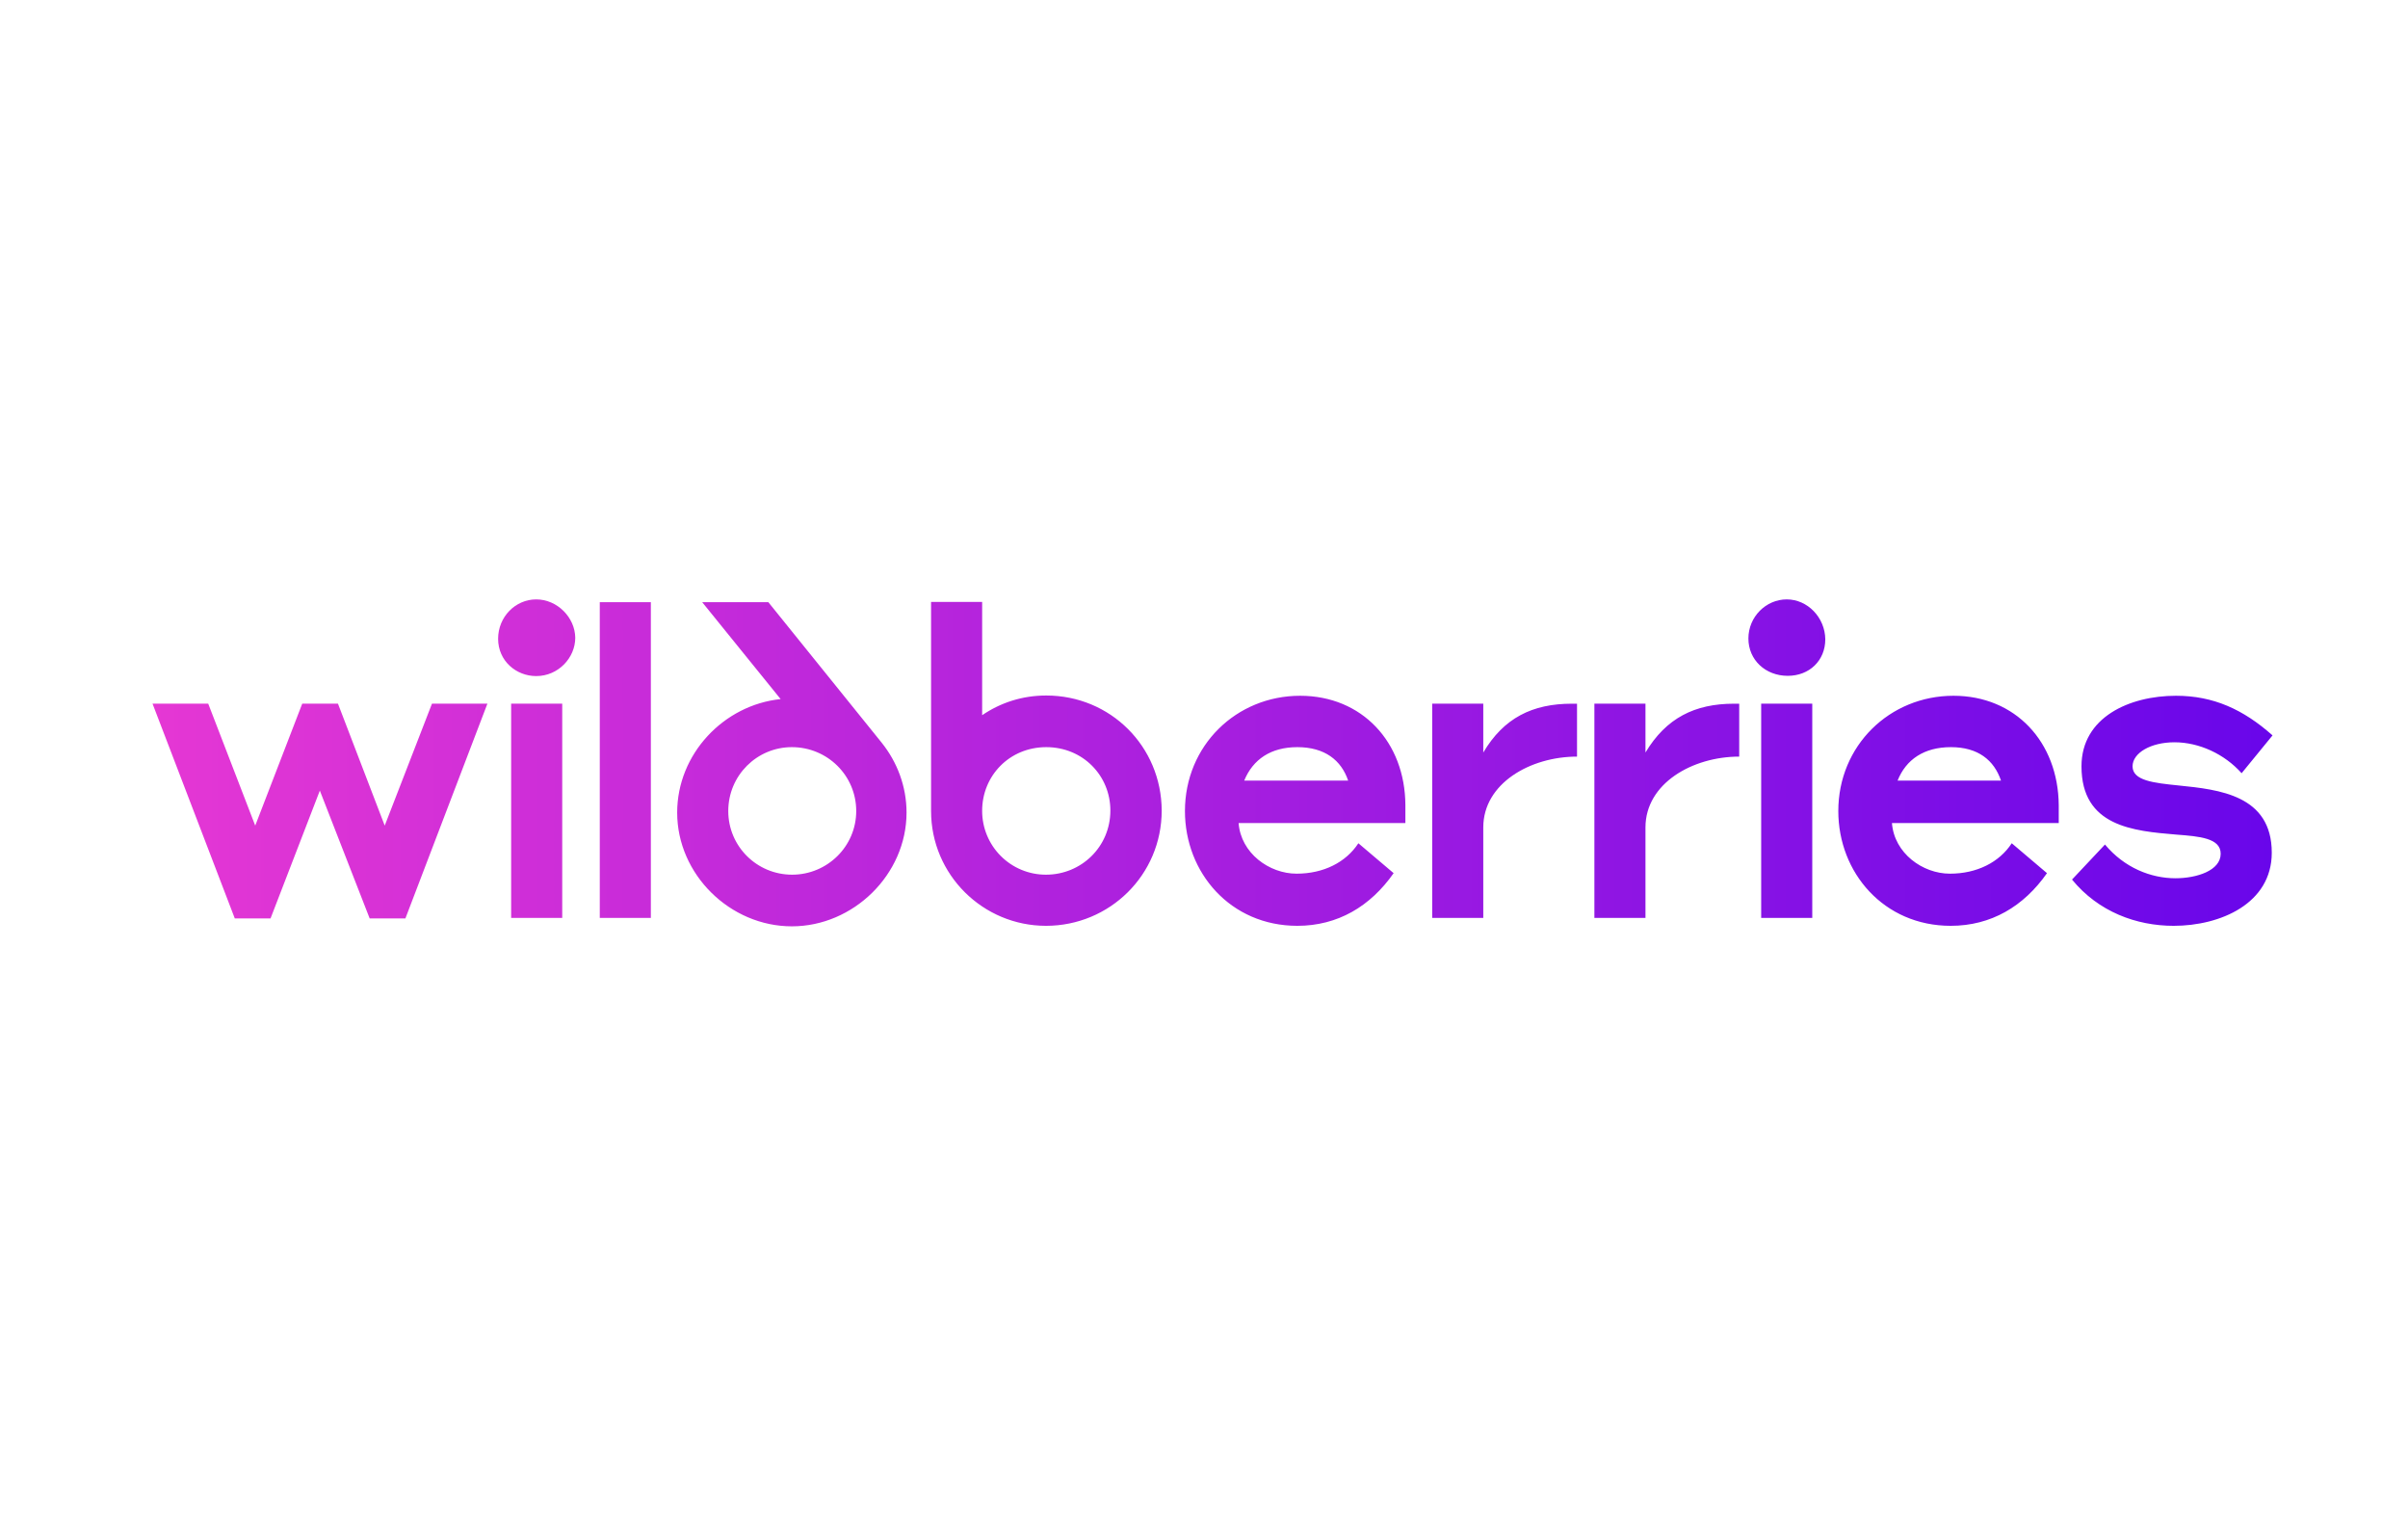 <svg width="221" height="140" viewBox="0 0 221 140" fill="none" xmlns="http://www.w3.org/2000/svg">
<path d="M195.721 70.316C195.721 69.096 197.385 68.112 199.565 68.112C201.839 68.112 204.16 69.191 205.73 70.95L208.567 67.479C205.871 65.086 203.128 63.843 199.706 63.843C195.439 63.843 191.033 65.813 191.033 70.316C191.033 75.852 195.814 76.251 199.706 76.58C201.886 76.743 203.808 76.908 203.808 78.339C203.808 79.886 201.605 80.589 199.659 80.589C197.408 80.589 194.971 79.629 193.189 77.494L190.165 80.708C192.579 83.663 196.072 84.953 199.494 84.953C203.785 84.953 208.497 82.912 208.497 78.245C208.497 72.966 203.667 72.451 199.963 72.076C197.642 71.841 195.721 71.63 195.721 70.316ZM174.155 71.63C174.928 69.684 176.592 68.558 179.053 68.558C181.538 68.558 183.015 69.753 183.648 71.63H174.155ZM179.288 63.843C173.428 63.843 168.715 68.416 168.715 74.421C168.715 80.074 172.888 84.953 179.03 84.953C182.734 84.953 185.734 83.17 187.867 80.121L184.633 77.377C183.484 79.136 181.421 80.168 178.959 80.168C176.451 80.168 173.849 78.292 173.638 75.523H188.946V73.882C188.899 68.088 184.961 63.843 179.288 63.843ZM119.324 63.843C113.463 63.843 108.751 68.416 108.751 74.421C108.751 80.074 112.924 84.953 119.066 84.953C122.77 84.953 125.771 83.17 127.904 80.121L124.669 77.377C123.52 79.136 121.458 80.168 118.995 80.168C116.487 80.168 113.885 78.292 113.675 75.523H128.982V73.882C128.958 68.088 124.997 63.843 119.324 63.843ZM161.636 84.225H166.325V64.57H161.636V84.226V84.225ZM163.98 55C162.082 55 160.464 56.595 160.464 58.588C160.464 60.559 162.035 62.014 164.074 62.014C166.067 62.014 167.52 60.606 167.52 58.66C167.497 56.666 165.903 55 163.98 55ZM96.023 63.82C93.819 63.82 91.827 64.477 90.139 65.626V55.235H85.451V74.421C85.451 80.261 90.209 84.953 95.999 84.953C101.836 84.953 106.618 80.286 106.618 74.374C106.595 68.487 101.907 63.82 96.023 63.82ZM71.644 64.148C66.416 64.687 62.149 69.191 62.149 74.562C62.149 80.239 67.002 85 72.675 85C78.324 85 83.2 80.239 83.2 74.562C83.2 72.147 82.332 69.918 80.926 68.159L70.518 55.258H64.447L71.644 64.148ZM35.309 75.758L31.018 64.57H27.738L23.424 75.758L19.111 64.57H14L21.548 84.273H24.83L29.354 72.545L33.926 84.272H37.207L44.732 64.57H39.645L35.309 75.758ZM136.131 69.05V64.57H131.443V84.226H136.131V75.924C136.131 71.889 140.445 69.426 144.735 69.426V64.571H144.266C140.632 64.571 138.007 65.885 136.131 69.051V69.05ZM151.017 69.05V64.57H146.329V84.226H151.017V75.924C151.017 71.889 155.33 69.426 159.62 69.426V64.571H159.152C155.541 64.571 152.916 65.885 151.017 69.051V69.05ZM55.047 84.225H59.734V55.258H55.046V84.226L55.047 84.225ZM72.698 80.261C69.463 80.261 66.838 77.658 66.838 74.421C66.838 71.161 69.463 68.558 72.675 68.558C75.933 68.558 78.582 71.16 78.582 74.421C78.582 77.658 75.933 80.261 72.698 80.261ZM95.999 80.261C95.229 80.263 94.466 80.112 93.754 79.818C93.042 79.524 92.395 79.092 91.851 78.547C91.306 78.002 90.875 77.355 90.581 76.643C90.287 75.931 90.137 75.168 90.139 74.398C90.139 71.185 92.647 68.558 96.023 68.558C99.399 68.558 101.907 71.185 101.907 74.374C101.907 77.705 99.234 80.261 95.999 80.261ZM46.912 84.225H51.6V64.57H46.912V84.226V84.225ZM49.21 55C47.311 55 45.716 56.595 45.716 58.613C45.716 60.654 47.381 62.037 49.21 62.037C51.249 62.037 52.796 60.348 52.796 58.519C52.773 56.666 51.155 55 49.21 55ZM114.19 71.63C114.987 69.684 116.628 68.558 119.066 68.558C121.574 68.558 123.098 69.753 123.731 71.63H114.19Z" fill="url(#paint0_linear_3024_1723)"/>
<defs>
<linearGradient id="paint0_linear_3024_1723" x1="14" y1="70" x2="208.567" y2="70" gradientUnits="userSpaceOnUse">
<stop stop-color="#E537D4"/>
<stop offset="1" stop-color="#6906EA"/>
</linearGradient>
</defs>
</svg>
